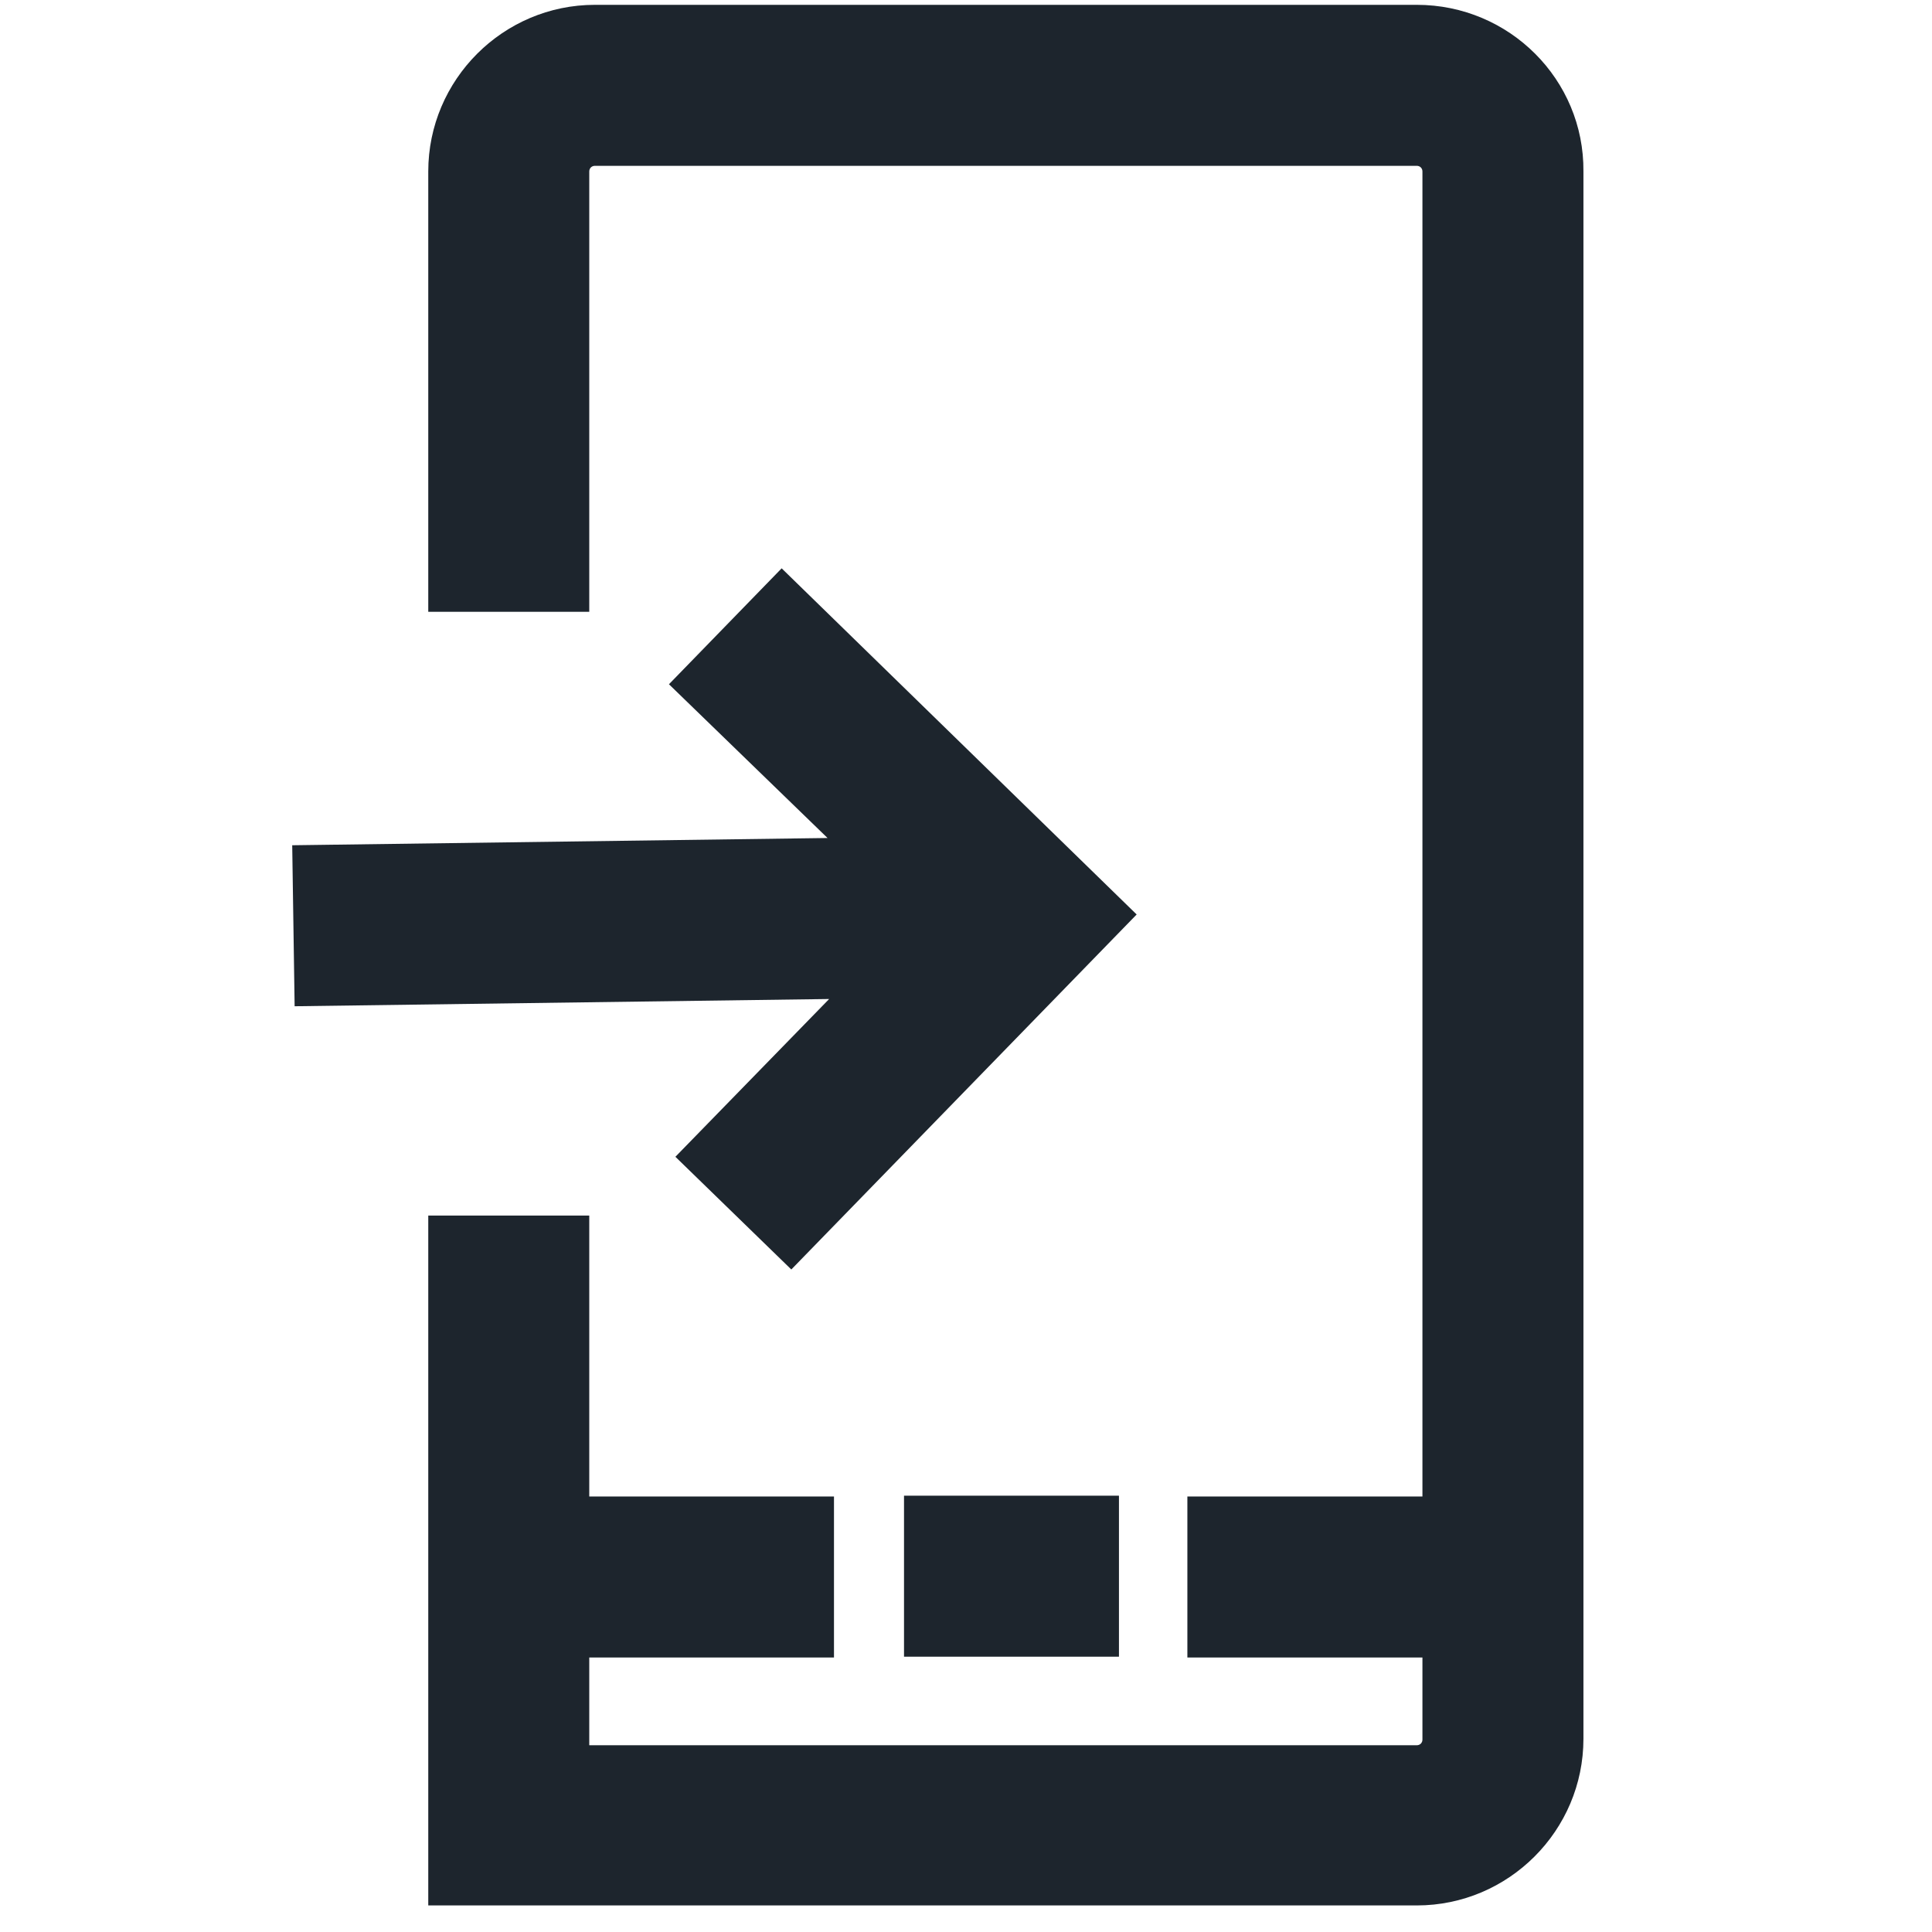 <?xml version="1.0" encoding="utf-8"?>
<!-- Generator: Adobe Illustrator 24.2.1, SVG Export Plug-In . SVG Version: 6.00 Build 0)  -->
<svg version="1.1" xmlns="http://www.w3.org/2000/svg" xmlns:xlink="http://www.w3.org/1999/xlink" x="0px" y="0px"
	 viewBox="0 0 24 24" style="enable-background:new 0 0 24 24;" xml:space="preserve">
<style type="text/css">
	.st0{display:none;}
	.st1{display:inline;}
	.st2{fill:none;stroke:#EAEAEA;stroke-width:0.077;stroke-miterlimit:10;}
	.st3{fill:#1D252D;}
	.st4{fill:none;}
	.st5{fill:none;stroke:#1D252D;stroke-width:0.933;stroke-miterlimit:10;}
	.st6{fill:none;stroke:#1D252D;stroke-width:0.891;stroke-miterlimit:10;}
</style>
<g id="Layer_1">
</g>
<g id="grid" class="st0">
	<g class="st1">
		<g>
			<rect x="-0.07" y="0.1" class="st2" width="1.5" height="1.5"/>
			<rect x="1.43" y="0.1" class="st2" width="1.5" height="1.5"/>
			<rect x="2.93" y="0.1" class="st2" width="1.5" height="1.5"/>
			<rect x="4.43" y="0.1" class="st2" width="1.5" height="1.5"/>
			<rect x="5.93" y="0.1" class="st2" width="1.5" height="1.5"/>
			<rect x="7.43" y="0.1" class="st2" width="1.5" height="1.5"/>
			<rect x="8.93" y="0.1" class="st2" width="1.5" height="1.5"/>
			<rect x="10.43" y="0.1" class="st2" width="1.5" height="1.5"/>
			<rect x="11.93" y="0.1" class="st2" width="1.5" height="1.5"/>
			<rect x="13.43" y="0.1" class="st2" width="1.5" height="1.5"/>
			<rect x="14.93" y="0.1" class="st2" width="1.5" height="1.5"/>
			<rect x="16.43" y="0.1" class="st2" width="1.5" height="1.5"/>
			<rect x="17.93" y="0.1" class="st2" width="1.5" height="1.5"/>
			<rect x="19.43" y="0.1" class="st2" width="1.5" height="1.5"/>
			<rect x="20.93" y="0.1" class="st2" width="1.5" height="1.5"/>
			<rect x="22.43" y="0.1" class="st2" width="1.5" height="1.5"/>
		</g>
		<g>
			<rect x="-0.07" y="1.6" class="st2" width="1.5" height="1.5"/>
			<rect x="1.43" y="1.6" class="st2" width="1.5" height="1.5"/>
			<rect x="2.93" y="1.6" class="st2" width="1.5" height="1.5"/>
			<rect x="4.43" y="1.6" class="st2" width="1.5" height="1.5"/>
			<rect x="5.93" y="1.6" class="st2" width="1.5" height="1.5"/>
			<rect x="7.43" y="1.6" class="st2" width="1.5" height="1.5"/>
			<rect x="8.93" y="1.6" class="st2" width="1.5" height="1.5"/>
			<rect x="10.43" y="1.6" class="st2" width="1.5" height="1.5"/>
			<rect x="11.93" y="1.6" class="st2" width="1.5" height="1.5"/>
			<rect x="13.43" y="1.6" class="st2" width="1.5" height="1.5"/>
			<rect x="14.93" y="1.6" class="st2" width="1.5" height="1.5"/>
			<rect x="16.43" y="1.6" class="st2" width="1.5" height="1.5"/>
			<rect x="17.93" y="1.6" class="st2" width="1.5" height="1.5"/>
			<rect x="19.43" y="1.6" class="st2" width="1.5" height="1.5"/>
			<rect x="20.93" y="1.6" class="st2" width="1.5" height="1.5"/>
			<rect x="22.43" y="1.6" class="st2" width="1.5" height="1.5"/>
		</g>
		<g>
			<rect x="-0.07" y="3.1" class="st2" width="1.5" height="1.5"/>
			<rect x="1.43" y="3.1" class="st2" width="1.5" height="1.5"/>
			<rect x="2.93" y="3.1" class="st2" width="1.5" height="1.5"/>
			<rect x="4.43" y="3.1" class="st2" width="1.5" height="1.5"/>
			<rect x="5.93" y="3.1" class="st2" width="1.5" height="1.5"/>
			<rect x="7.43" y="3.1" class="st2" width="1.5" height="1.5"/>
			<rect x="8.93" y="3.1" class="st2" width="1.5" height="1.5"/>
			<rect x="10.43" y="3.1" class="st2" width="1.5" height="1.5"/>
			<rect x="11.93" y="3.1" class="st2" width="1.5" height="1.5"/>
			<rect x="13.43" y="3.1" class="st2" width="1.5" height="1.5"/>
			<rect x="14.93" y="3.1" class="st2" width="1.5" height="1.5"/>
			<rect x="16.43" y="3.1" class="st2" width="1.5" height="1.5"/>
			<rect x="17.93" y="3.1" class="st2" width="1.5" height="1.5"/>
			<rect x="19.43" y="3.1" class="st2" width="1.5" height="1.5"/>
			<rect x="20.93" y="3.1" class="st2" width="1.5" height="1.5"/>
			<rect x="22.43" y="3.1" class="st2" width="1.5" height="1.5"/>
		</g>
		<g>
			<rect x="-0.07" y="4.6" class="st2" width="1.5" height="1.5"/>
			<rect x="1.43" y="4.6" class="st2" width="1.5" height="1.5"/>
			<rect x="2.93" y="4.6" class="st2" width="1.5" height="1.5"/>
			<rect x="4.43" y="4.6" class="st2" width="1.5" height="1.5"/>
			<rect x="5.93" y="4.6" class="st2" width="1.5" height="1.5"/>
			<rect x="7.43" y="4.6" class="st2" width="1.5" height="1.5"/>
			<rect x="8.93" y="4.6" class="st2" width="1.5" height="1.5"/>
			<rect x="10.43" y="4.6" class="st2" width="1.5" height="1.5"/>
			<rect x="11.93" y="4.6" class="st2" width="1.5" height="1.5"/>
			<rect x="13.43" y="4.6" class="st2" width="1.5" height="1.5"/>
			<rect x="14.93" y="4.6" class="st2" width="1.5" height="1.5"/>
			<rect x="16.43" y="4.6" class="st2" width="1.5" height="1.5"/>
			<rect x="17.93" y="4.6" class="st2" width="1.5" height="1.5"/>
			<rect x="19.43" y="4.6" class="st2" width="1.5" height="1.5"/>
			<rect x="20.93" y="4.6" class="st2" width="1.5" height="1.5"/>
			<rect x="22.43" y="4.6" class="st2" width="1.5" height="1.5"/>
		</g>
		<g>
			<rect x="-0.07" y="6.1" class="st2" width="1.5" height="1.5"/>
			<rect x="1.43" y="6.1" class="st2" width="1.5" height="1.5"/>
			<rect x="2.93" y="6.1" class="st2" width="1.5" height="1.5"/>
			<rect x="4.43" y="6.1" class="st2" width="1.5" height="1.5"/>
			<rect x="5.93" y="6.1" class="st2" width="1.5" height="1.5"/>
			<rect x="7.43" y="6.1" class="st2" width="1.5" height="1.5"/>
			<rect x="8.93" y="6.1" class="st2" width="1.5" height="1.5"/>
			<rect x="10.43" y="6.1" class="st2" width="1.5" height="1.5"/>
			<rect x="11.93" y="6.1" class="st2" width="1.5" height="1.5"/>
			<rect x="13.43" y="6.1" class="st2" width="1.5" height="1.5"/>
			<rect x="14.93" y="6.1" class="st2" width="1.5" height="1.5"/>
			<rect x="16.43" y="6.1" class="st2" width="1.5" height="1.5"/>
			<rect x="17.93" y="6.1" class="st2" width="1.5" height="1.5"/>
			<rect x="19.43" y="6.1" class="st2" width="1.5" height="1.5"/>
			<rect x="20.93" y="6.1" class="st2" width="1.5" height="1.5"/>
			<rect x="22.43" y="6.1" class="st2" width="1.5" height="1.5"/>
		</g>
		<g>
			<rect x="-0.07" y="7.6" class="st2" width="1.5" height="1.5"/>
			<rect x="1.43" y="7.6" class="st2" width="1.5" height="1.5"/>
			<rect x="2.93" y="7.6" class="st2" width="1.5" height="1.5"/>
			<rect x="4.43" y="7.6" class="st2" width="1.5" height="1.5"/>
			<rect x="5.93" y="7.6" class="st2" width="1.5" height="1.5"/>
			<rect x="7.43" y="7.6" class="st2" width="1.5" height="1.5"/>
			<rect x="8.93" y="7.6" class="st2" width="1.5" height="1.5"/>
			<rect x="10.43" y="7.6" class="st2" width="1.5" height="1.5"/>
			<rect x="11.93" y="7.6" class="st2" width="1.5" height="1.5"/>
			<rect x="13.43" y="7.6" class="st2" width="1.5" height="1.5"/>
			<rect x="14.93" y="7.6" class="st2" width="1.5" height="1.5"/>
			<rect x="16.43" y="7.6" class="st2" width="1.5" height="1.5"/>
			<rect x="17.93" y="7.6" class="st2" width="1.5" height="1.5"/>
			<rect x="19.43" y="7.6" class="st2" width="1.5" height="1.5"/>
			<rect x="20.93" y="7.6" class="st2" width="1.5" height="1.5"/>
			<rect x="22.43" y="7.6" class="st2" width="1.5" height="1.5"/>
		</g>
		<g>
			<rect x="-0.07" y="9.1" class="st2" width="1.5" height="1.5"/>
			<rect x="1.43" y="9.1" class="st2" width="1.5" height="1.5"/>
			<rect x="2.93" y="9.1" class="st2" width="1.5" height="1.5"/>
			<rect x="4.43" y="9.1" class="st2" width="1.5" height="1.5"/>
			<rect x="5.93" y="9.1" class="st2" width="1.5" height="1.5"/>
			<rect x="7.43" y="9.1" class="st2" width="1.5" height="1.5"/>
			<rect x="8.93" y="9.1" class="st2" width="1.5" height="1.5"/>
			<rect x="10.43" y="9.1" class="st2" width="1.5" height="1.5"/>
			<rect x="11.93" y="9.1" class="st2" width="1.5" height="1.5"/>
			<rect x="13.43" y="9.1" class="st2" width="1.5" height="1.5"/>
			<rect x="14.93" y="9.1" class="st2" width="1.5" height="1.5"/>
			<rect x="16.43" y="9.1" class="st2" width="1.5" height="1.5"/>
			<rect x="17.93" y="9.1" class="st2" width="1.5" height="1.5"/>
			<rect x="19.43" y="9.1" class="st2" width="1.5" height="1.5"/>
			<rect x="20.93" y="9.1" class="st2" width="1.5" height="1.5"/>
			<rect x="22.43" y="9.1" class="st2" width="1.5" height="1.5"/>
		</g>
		<g>
			<rect x="-0.07" y="10.6" class="st2" width="1.5" height="1.5"/>
			<rect x="1.43" y="10.6" class="st2" width="1.5" height="1.5"/>
			<rect x="2.93" y="10.6" class="st2" width="1.5" height="1.5"/>
			<rect x="4.43" y="10.6" class="st2" width="1.5" height="1.5"/>
			<rect x="5.93" y="10.6" class="st2" width="1.5" height="1.5"/>
			<rect x="7.43" y="10.6" class="st2" width="1.5" height="1.5"/>
			<rect x="8.93" y="10.6" class="st2" width="1.5" height="1.5"/>
			<rect x="10.43" y="10.6" class="st2" width="1.5" height="1.5"/>
			<rect x="11.93" y="10.6" class="st2" width="1.5" height="1.5"/>
			<rect x="13.43" y="10.6" class="st2" width="1.5" height="1.5"/>
			<rect x="14.93" y="10.6" class="st2" width="1.5" height="1.5"/>
			<rect x="16.43" y="10.6" class="st2" width="1.5" height="1.5"/>
			<rect x="17.93" y="10.6" class="st2" width="1.5" height="1.5"/>
			<rect x="19.43" y="10.6" class="st2" width="1.5" height="1.5"/>
			<rect x="20.93" y="10.6" class="st2" width="1.5" height="1.5"/>
			<rect x="22.43" y="10.6" class="st2" width="1.5" height="1.5"/>
		</g>
		<g>
			<rect x="-0.07" y="12.1" class="st2" width="1.5" height="1.5"/>
			<rect x="1.43" y="12.1" class="st2" width="1.5" height="1.5"/>
			<rect x="2.93" y="12.1" class="st2" width="1.5" height="1.5"/>
			<rect x="4.43" y="12.1" class="st2" width="1.5" height="1.5"/>
			<rect x="5.93" y="12.1" class="st2" width="1.5" height="1.5"/>
			<rect x="7.43" y="12.1" class="st2" width="1.5" height="1.5"/>
			<rect x="8.93" y="12.1" class="st2" width="1.5" height="1.5"/>
			<rect x="10.43" y="12.1" class="st2" width="1.5" height="1.5"/>
			<rect x="11.93" y="12.1" class="st2" width="1.5" height="1.5"/>
			<rect x="13.43" y="12.1" class="st2" width="1.5" height="1.5"/>
			<rect x="14.93" y="12.1" class="st2" width="1.5" height="1.5"/>
			<rect x="16.43" y="12.1" class="st2" width="1.5" height="1.5"/>
			<rect x="17.93" y="12.1" class="st2" width="1.5" height="1.5"/>
			<rect x="19.43" y="12.1" class="st2" width="1.5" height="1.5"/>
			<rect x="20.93" y="12.1" class="st2" width="1.5" height="1.5"/>
			<rect x="22.43" y="12.1" class="st2" width="1.5" height="1.5"/>
		</g>
		<g>
			<rect x="-0.07" y="13.6" class="st2" width="1.5" height="1.5"/>
			<rect x="1.43" y="13.6" class="st2" width="1.5" height="1.5"/>
			<rect x="2.93" y="13.6" class="st2" width="1.5" height="1.5"/>
			<rect x="4.43" y="13.6" class="st2" width="1.5" height="1.5"/>
			<rect x="5.93" y="13.6" class="st2" width="1.5" height="1.5"/>
			<rect x="7.43" y="13.6" class="st2" width="1.5" height="1.5"/>
			<rect x="8.93" y="13.6" class="st2" width="1.5" height="1.5"/>
			<rect x="10.43" y="13.6" class="st2" width="1.5" height="1.5"/>
			<rect x="11.93" y="13.6" class="st2" width="1.5" height="1.5"/>
			<rect x="13.43" y="13.6" class="st2" width="1.5" height="1.5"/>
			<rect x="14.93" y="13.6" class="st2" width="1.5" height="1.5"/>
			<rect x="16.43" y="13.6" class="st2" width="1.5" height="1.5"/>
			<rect x="17.93" y="13.6" class="st2" width="1.5" height="1.5"/>
			<rect x="19.43" y="13.6" class="st2" width="1.5" height="1.5"/>
			<rect x="20.93" y="13.6" class="st2" width="1.5" height="1.5"/>
			<rect x="22.43" y="13.6" class="st2" width="1.5" height="1.5"/>
		</g>
		<g>
			<rect x="-0.07" y="15.1" class="st2" width="1.5" height="1.5"/>
			<rect x="1.43" y="15.1" class="st2" width="1.5" height="1.5"/>
			<rect x="2.93" y="15.1" class="st2" width="1.5" height="1.5"/>
			<rect x="4.43" y="15.1" class="st2" width="1.5" height="1.5"/>
			<rect x="5.93" y="15.1" class="st2" width="1.5" height="1.5"/>
			<rect x="7.43" y="15.1" class="st2" width="1.5" height="1.5"/>
			<rect x="8.93" y="15.1" class="st2" width="1.5" height="1.5"/>
			<rect x="10.43" y="15.1" class="st2" width="1.5" height="1.5"/>
			<rect x="11.93" y="15.1" class="st2" width="1.5" height="1.5"/>
			<rect x="13.43" y="15.1" class="st2" width="1.5" height="1.5"/>
			<rect x="14.93" y="15.1" class="st2" width="1.5" height="1.5"/>
			<rect x="16.43" y="15.1" class="st2" width="1.5" height="1.5"/>
			<rect x="17.93" y="15.1" class="st2" width="1.5" height="1.5"/>
			<rect x="19.43" y="15.1" class="st2" width="1.5" height="1.5"/>
			<rect x="20.93" y="15.1" class="st2" width="1.5" height="1.5"/>
			<rect x="22.43" y="15.1" class="st2" width="1.5" height="1.5"/>
		</g>
		<g>
			<rect x="-0.07" y="16.6" class="st2" width="1.5" height="1.5"/>
			<rect x="1.43" y="16.6" class="st2" width="1.5" height="1.5"/>
			<rect x="2.93" y="16.6" class="st2" width="1.5" height="1.5"/>
			<rect x="4.43" y="16.6" class="st2" width="1.5" height="1.5"/>
			<rect x="5.93" y="16.6" class="st2" width="1.5" height="1.5"/>
			<rect x="7.43" y="16.6" class="st2" width="1.5" height="1.5"/>
			<rect x="8.93" y="16.6" class="st2" width="1.5" height="1.5"/>
			<rect x="10.43" y="16.6" class="st2" width="1.5" height="1.5"/>
			<rect x="11.93" y="16.6" class="st2" width="1.5" height="1.5"/>
			<rect x="13.43" y="16.6" class="st2" width="1.5" height="1.5"/>
			<rect x="14.93" y="16.6" class="st2" width="1.5" height="1.5"/>
			<rect x="16.43" y="16.6" class="st2" width="1.5" height="1.5"/>
			<rect x="17.93" y="16.6" class="st2" width="1.5" height="1.5"/>
			<rect x="19.43" y="16.6" class="st2" width="1.5" height="1.5"/>
			<rect x="20.93" y="16.6" class="st2" width="1.5" height="1.5"/>
			<rect x="22.43" y="16.6" class="st2" width="1.5" height="1.5"/>
		</g>
		<g>
			<rect x="-0.07" y="18.1" class="st2" width="1.5" height="1.5"/>
			<rect x="1.43" y="18.1" class="st2" width="1.5" height="1.5"/>
			<rect x="2.93" y="18.1" class="st2" width="1.5" height="1.5"/>
			<rect x="4.43" y="18.1" class="st2" width="1.5" height="1.5"/>
			<rect x="5.93" y="18.1" class="st2" width="1.5" height="1.5"/>
			<rect x="7.43" y="18.1" class="st2" width="1.5" height="1.5"/>
			<rect x="8.93" y="18.1" class="st2" width="1.5" height="1.5"/>
			<rect x="10.43" y="18.1" class="st2" width="1.5" height="1.5"/>
			<rect x="11.93" y="18.1" class="st2" width="1.5" height="1.5"/>
			<rect x="13.43" y="18.1" class="st2" width="1.5" height="1.5"/>
			<rect x="14.93" y="18.1" class="st2" width="1.5" height="1.5"/>
			<rect x="16.43" y="18.1" class="st2" width="1.5" height="1.5"/>
			<rect x="17.93" y="18.1" class="st2" width="1.5" height="1.5"/>
			<rect x="19.43" y="18.1" class="st2" width="1.5" height="1.5"/>
			<rect x="20.93" y="18.1" class="st2" width="1.5" height="1.5"/>
			<rect x="22.43" y="18.1" class="st2" width="1.5" height="1.5"/>
		</g>
		<g>
			<rect x="-0.07" y="19.6" class="st2" width="1.5" height="1.5"/>
			<rect x="1.43" y="19.6" class="st2" width="1.5" height="1.5"/>
			<rect x="2.93" y="19.6" class="st2" width="1.5" height="1.5"/>
			<rect x="4.43" y="19.6" class="st2" width="1.5" height="1.5"/>
			<rect x="5.93" y="19.6" class="st2" width="1.5" height="1.5"/>
			<rect x="7.43" y="19.6" class="st2" width="1.5" height="1.5"/>
			<rect x="8.93" y="19.6" class="st2" width="1.5" height="1.5"/>
			<rect x="10.43" y="19.6" class="st2" width="1.5" height="1.5"/>
			<rect x="11.93" y="19.6" class="st2" width="1.5" height="1.5"/>
			<rect x="13.43" y="19.6" class="st2" width="1.5" height="1.5"/>
			<rect x="14.93" y="19.6" class="st2" width="1.5" height="1.5"/>
			<rect x="16.43" y="19.6" class="st2" width="1.5" height="1.5"/>
			<rect x="17.93" y="19.6" class="st2" width="1.5" height="1.5"/>
			<rect x="19.43" y="19.6" class="st2" width="1.5" height="1.5"/>
			<rect x="20.93" y="19.6" class="st2" width="1.5" height="1.5"/>
			<rect x="22.43" y="19.6" class="st2" width="1.5" height="1.5"/>
		</g>
		<g>
			<rect x="-0.07" y="21.1" class="st2" width="1.5" height="1.5"/>
			<rect x="1.43" y="21.1" class="st2" width="1.5" height="1.5"/>
			<rect x="2.93" y="21.1" class="st2" width="1.5" height="1.5"/>
			<rect x="4.43" y="21.1" class="st2" width="1.5" height="1.5"/>
			<rect x="5.93" y="21.1" class="st2" width="1.5" height="1.5"/>
			<rect x="7.43" y="21.1" class="st2" width="1.5" height="1.5"/>
			<rect x="8.93" y="21.1" class="st2" width="1.5" height="1.5"/>
			<rect x="10.43" y="21.1" class="st2" width="1.5" height="1.5"/>
			<rect x="11.93" y="21.1" class="st2" width="1.5" height="1.5"/>
			<rect x="13.43" y="21.1" class="st2" width="1.5" height="1.5"/>
			<rect x="14.93" y="21.1" class="st2" width="1.5" height="1.5"/>
			<rect x="16.43" y="21.1" class="st2" width="1.5" height="1.5"/>
			<rect x="17.93" y="21.1" class="st2" width="1.5" height="1.5"/>
			<rect x="19.43" y="21.1" class="st2" width="1.5" height="1.5"/>
			<rect x="20.93" y="21.1" class="st2" width="1.5" height="1.5"/>
			<rect x="22.43" y="21.1" class="st2" width="1.5" height="1.5"/>
		</g>
		<g>
			<rect x="-0.07" y="22.6" class="st2" width="1.5" height="1.5"/>
			<rect x="1.43" y="22.6" class="st2" width="1.5" height="1.5"/>
			<rect x="2.93" y="22.6" class="st2" width="1.5" height="1.5"/>
			<rect x="4.43" y="22.6" class="st2" width="1.5" height="1.5"/>
			<rect x="5.93" y="22.6" class="st2" width="1.5" height="1.5"/>
			<rect x="7.43" y="22.6" class="st2" width="1.5" height="1.5"/>
			<rect x="8.93" y="22.6" class="st2" width="1.5" height="1.5"/>
			<rect x="10.43" y="22.6" class="st2" width="1.5" height="1.5"/>
			<rect x="11.93" y="22.6" class="st2" width="1.5" height="1.5"/>
			<rect x="13.43" y="22.6" class="st2" width="1.5" height="1.5"/>
			<rect x="14.93" y="22.6" class="st2" width="1.5" height="1.5"/>
			<rect x="16.43" y="22.6" class="st2" width="1.5" height="1.5"/>
			<rect x="17.93" y="22.6" class="st2" width="1.5" height="1.5"/>
			<rect x="19.43" y="22.6" class="st2" width="1.5" height="1.5"/>
			<rect x="20.93" y="22.6" class="st2" width="1.5" height="1.5"/>
			<rect x="22.43" y="22.6" class="st2" width="1.5" height="1.5"/>
		</g>
	</g>
</g>
<g id="Layer_4">
	<g>
		<polygon class="st3" points="8.39,14.37 9.83,15.77 14.12,11.36 9.71,7.06 8.31,8.5 10.28,10.41 3.63,10.5 3.66,12.5 10.3,12.41 
					"/>
		<path class="st3" d="M17.6,0.06H7.39c-1.14,0-2.07,0.93-2.07,2.07V7.6h2V2.13c0-0.04,0.03-0.07,0.07-0.07H17.6
			c0.04,0,0.07,0.03,0.07,0.07v16.46h-2.92v2h2.92v1.02c0,0.04-0.03,0.07-0.07,0.07H7.32v-1.09h3.04v-2H7.32V15.1h-2v8.57H17.6
			c1.14,0,2.07-0.93,2.07-2.07V2.13C19.68,0.99,18.75,0.06,17.6,0.06z"/>
		<rect x="11.23" y="18.58" class="st3" width="2.67" height="2"/>
	</g>
</g>
</svg>